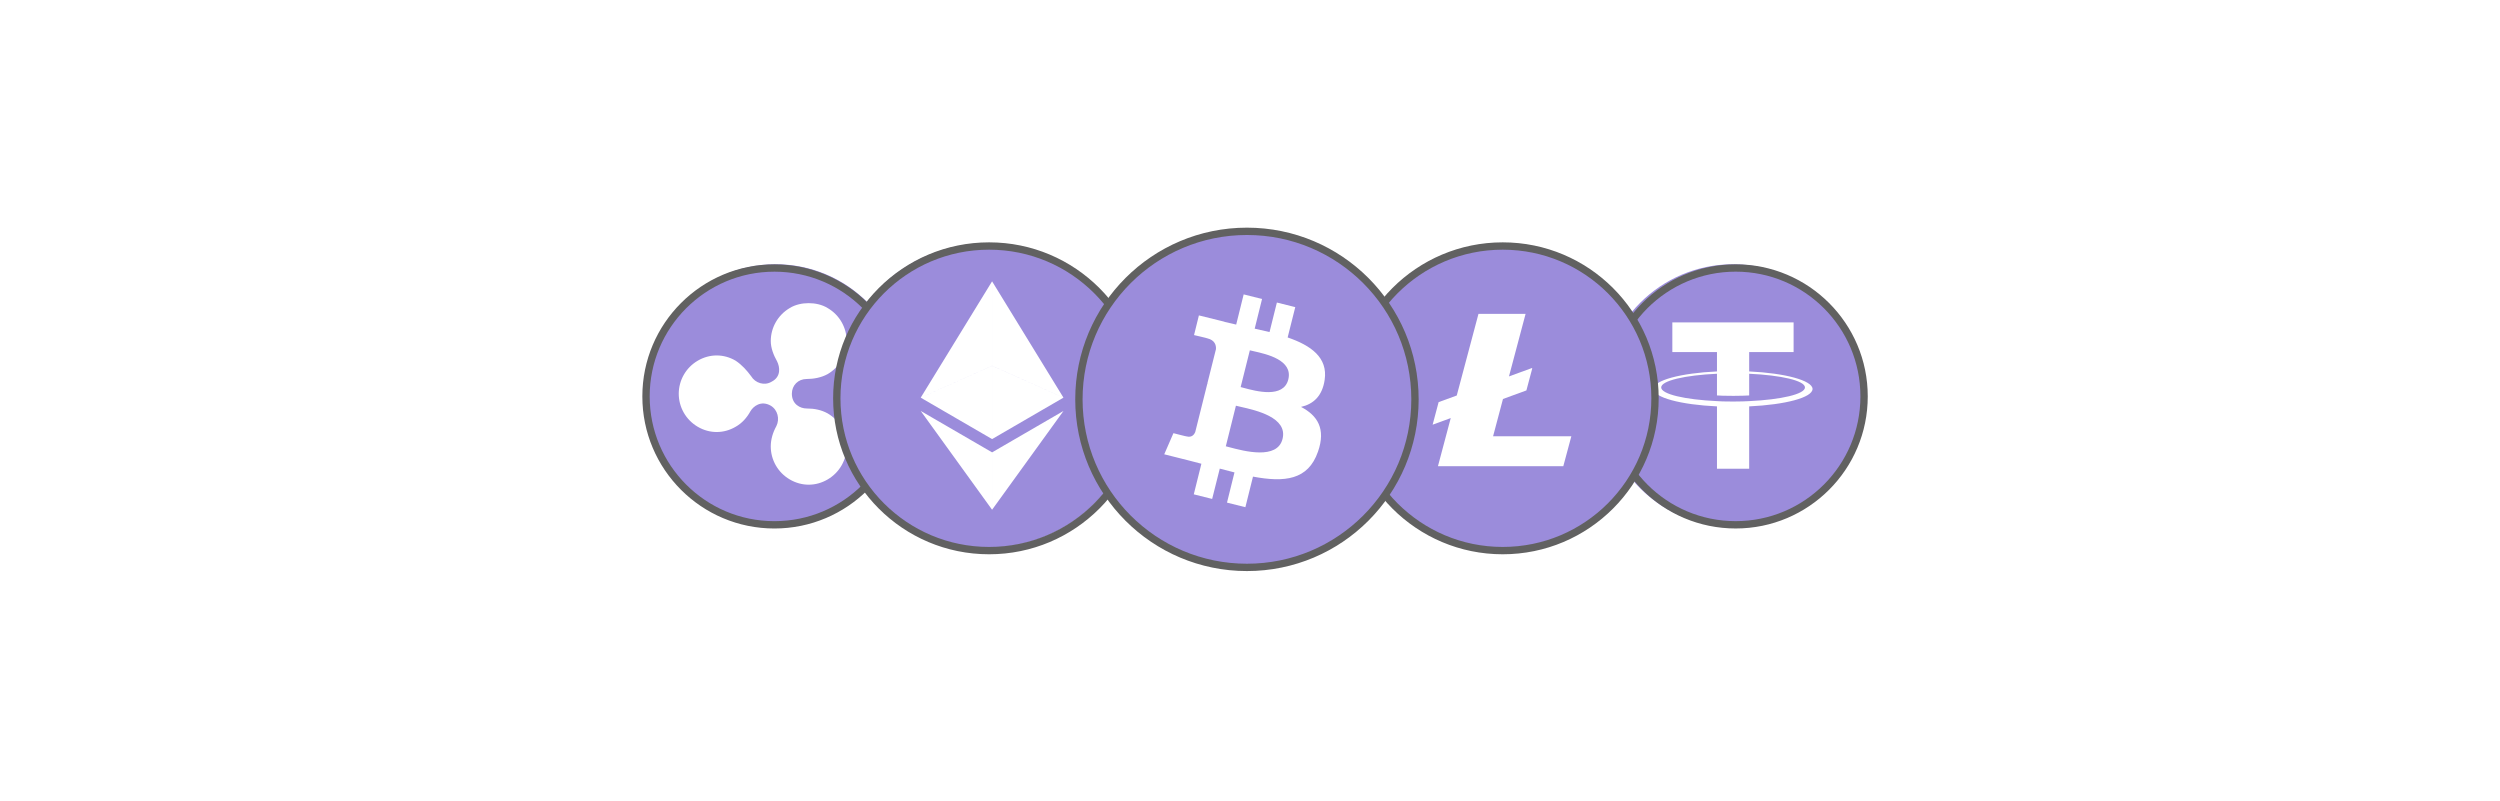 <svg width="234" height="75" viewBox="0 0 234 75" fill="none" xmlns="http://www.w3.org/2000/svg">
<g clip-path="url(#clip0_15549_142288)">
<path fill-rule="evenodd" clip-rule="evenodd" d="M162.216 49.312C169.003 49.312 174.505 43.81 174.505 37.023C174.505 30.236 169.003 24.734 162.216 24.734C155.43 24.734 149.928 30.236 149.928 37.023C149.928 43.81 155.43 49.312 162.216 49.312ZM163.614 37.55C163.67 37.547 163.706 37.545 163.723 37.545C166.699 37.407 168.945 36.895 168.945 36.264C168.945 35.633 166.719 35.121 163.723 34.983V37.013C163.706 37.013 163.668 37.015 163.609 37.018C163.408 37.029 162.963 37.052 162.246 37.052C161.457 37.052 160.906 37.032 160.709 37.013V34.983C157.713 35.121 155.487 35.633 155.487 36.264C155.487 36.895 157.713 37.407 160.709 37.545C160.906 37.565 161.438 37.584 162.226 37.584C162.977 37.584 163.418 37.56 163.614 37.55ZM163.723 32.953V34.766C167.093 34.924 169.635 35.614 169.655 36.402C169.655 37.21 167.113 37.88 163.723 38.038V43.871H160.709V38.038C157.319 37.88 154.777 37.21 154.777 36.402C154.777 35.594 157.319 34.924 160.709 34.766V32.953H156.531V30.174H167.881V32.953H163.723Z" fill="#9B8CDB"/>
<circle cx="162.459" cy="37.103" r="12.019" stroke="#616161" stroke-width="0.687"/>
</g>
<g clip-path="url(#clip1_15549_142288)">
<g clip-path="url(#clip2_15549_142288)">
<path fill-rule="evenodd" clip-rule="evenodd" d="M72.604 49.008C79.307 49.008 84.74 43.574 84.74 36.871C84.74 30.168 79.307 24.734 72.604 24.734C65.901 24.734 60.467 30.168 60.467 36.871C60.467 43.574 65.901 49.008 72.604 49.008ZM72.144 31.921C72.144 30.672 72.805 29.488 73.921 28.832H73.921C74.445 28.506 75.106 28.372 75.695 28.375C76.288 28.375 76.944 28.506 77.471 28.835C78.591 29.491 79.249 30.676 79.249 31.925C79.249 33.174 78.587 34.358 77.471 35.014C76.878 35.344 76.154 35.474 75.498 35.474C74.711 35.474 74.118 36.064 74.118 36.854C74.118 37.842 74.905 38.234 75.498 38.234C76.22 38.234 76.878 38.365 77.471 38.694C78.591 39.352 79.249 40.536 79.249 41.785C79.249 43.034 78.587 44.219 77.471 44.875C76.354 45.531 75.037 45.531 73.921 44.875C72.799 44.219 72.143 43.036 72.143 41.785C72.143 41.13 72.341 40.472 72.67 39.879C72.996 39.223 72.799 38.365 72.143 37.972C71.224 37.446 70.5 38.039 70.237 38.499C69.91 39.092 69.45 39.615 68.857 39.945C67.74 40.601 66.423 40.601 65.307 39.945C64.187 39.288 63.531 38.103 63.531 36.854C63.531 35.605 64.191 34.417 65.307 33.762C66.424 33.106 67.741 33.106 68.857 33.762C69.45 34.154 69.911 34.681 70.303 35.208C70.696 35.865 71.554 36.127 72.21 35.734C73.129 35.274 73 34.355 72.737 33.828C72.407 33.238 72.144 32.577 72.144 31.921Z" fill="#9B8CDB"/>
<circle cx="72.486" cy="37.105" r="12.019" stroke="#616161" stroke-width="0.687"/>
</g>
</g>
<g clip-path="url(#clip3_15549_142288)">
<path fill-rule="evenodd" clip-rule="evenodd" d="M140.587 51.279C148.459 51.279 154.841 44.897 154.841 37.024C154.841 29.152 148.459 22.77 140.587 22.77C132.714 22.77 126.332 29.152 126.332 37.024C126.332 44.897 132.714 51.279 140.587 51.279ZM140.679 37.345L139.753 40.832H147.078L146.326 43.634H134.592L135.79 39.131L134.094 39.751L134.655 37.639L136.352 37.019L138.385 29.379H142.795L141.24 35.233L143.398 34.445L143.416 34.495L142.871 36.544L140.679 37.345Z" fill="#9B8CDB"/>
<circle cx="140.655" cy="37.282" r="14.255" stroke="#616161" stroke-width="0.687"/>
</g>
<g clip-path="url(#clip4_15549_142288)">
<path fill-rule="evenodd" clip-rule="evenodd" d="M92.417 51.279C100.29 51.279 106.672 44.897 106.672 37.024C106.672 29.152 100.29 22.77 92.417 22.77C84.544 22.77 78.162 29.152 78.162 37.024C78.162 44.897 84.544 51.279 92.417 51.279ZM92.859 26.333V34.234L92.86 34.235L86.18 37.219L92.859 26.333ZM92.86 26.332L92.859 26.333V26.332L92.86 26.332ZM92.86 26.333L92.86 26.332L92.86 26.332V26.333ZM92.86 26.333V34.234L92.86 34.235L99.539 37.219L92.86 26.333ZM92.859 47.711V47.712L92.86 47.711L92.86 47.712V47.711L99.543 38.465L92.86 42.342V42.341L86.18 38.465L92.859 47.711ZM92.859 47.711V42.342L92.86 42.342V47.711L92.86 47.711L92.859 47.711ZM92.86 41.099L99.539 37.221L92.86 34.239V34.238L92.86 34.238L92.859 34.238V34.239L86.18 37.221L92.859 41.099V41.099L92.86 41.099L92.86 41.099V41.099ZM92.86 41.099V34.239L92.86 34.238L92.859 34.239V41.099L92.86 41.099L92.86 41.099Z" fill="#9B8CDB"/>
<circle cx="92.579" cy="37.282" r="14.255" stroke="#616161" stroke-width="0.687"/>
</g>
<g clip-path="url(#clip5_15549_142288)">
<path fill-rule="evenodd" clip-rule="evenodd" d="M112.697 52.773C121.116 54.874 129.658 49.749 131.76 41.318C133.861 32.887 128.724 24.346 120.305 22.256C111.874 20.155 103.344 25.28 101.243 33.711C99.141 42.13 104.266 50.671 112.697 52.773ZM120.524 31.585C122.711 32.335 124.296 33.465 123.989 35.554C123.768 37.078 122.92 37.828 121.777 38.086C123.326 38.897 124.112 40.138 123.363 42.276C122.441 44.943 120.229 45.164 117.28 44.611L116.567 47.474L114.847 47.044L115.547 44.218C115.105 44.107 114.638 43.984 114.171 43.862L113.458 46.7L111.738 46.27L112.45 43.407C112.218 43.343 111.985 43.284 111.751 43.224C111.576 43.18 111.4 43.135 111.221 43.087L108.973 42.522L109.833 40.544C109.833 40.544 111.099 40.876 111.086 40.851C111.566 40.974 111.787 40.654 111.873 40.445L113.003 35.923C113.065 35.948 113.126 35.96 113.188 35.972L113.188 35.972C113.123 35.94 113.068 35.926 113.022 35.915C113.015 35.914 113.009 35.912 113.003 35.911L113.814 32.679C113.839 32.31 113.716 31.843 113.016 31.671C113.04 31.659 111.762 31.364 111.762 31.364L112.217 29.521L114.601 30.111V30.123C114.957 30.209 115.326 30.295 115.707 30.381L116.407 27.555L118.128 27.985L117.439 30.762C117.906 30.86 118.373 30.971 118.828 31.081L119.516 28.317L121.237 28.747L120.524 31.585ZM115.05 41.855C116.447 42.227 119.557 43.056 120.045 41.084C120.552 39.078 117.579 38.407 116.118 38.077C115.95 38.039 115.803 38.006 115.682 37.975L114.736 41.773C114.827 41.795 114.932 41.824 115.05 41.855ZM116.4 36.303C117.568 36.619 120.134 37.312 120.585 35.518C121.037 33.7 118.565 33.146 117.349 32.874C117.209 32.843 117.085 32.815 116.985 32.79L116.125 36.23C116.204 36.251 116.297 36.276 116.4 36.303Z" fill="#9B8CDB"/>
<circle cx="116.714" cy="37.38" r="15.728" stroke="#616161" stroke-width="0.687"/>
</g>
<defs>
<clipPath id="clip0_15549_142288">
<rect width="25.412" height="26.099" fill="white" transform="translate(149.752 23.711)"/>
</clipPath>
<clipPath id="clip1_15549_142288">
<rect width="25.412" height="25.412" fill="white" transform="translate(59.779 24.398)"/>
</clipPath>
<clipPath id="clip2_15549_142288">
<rect width="26.786" height="25.412" fill="white" transform="translate(58.406 24.398)"/>
</clipPath>
<clipPath id="clip3_15549_142288">
<rect width="29.533" height="30.22" fill="white" transform="translate(126.4 22.34)"/>
</clipPath>
<clipPath id="clip4_15549_142288">
<rect width="28.846" height="30.22" fill="white" transform="translate(77.637 22.34)"/>
</clipPath>
<clipPath id="clip5_15549_142288">
<rect width="32.967" height="32.967" fill="white" transform="translate(100.301 20.965)"/>
</clipPath>
</defs>
</svg>
